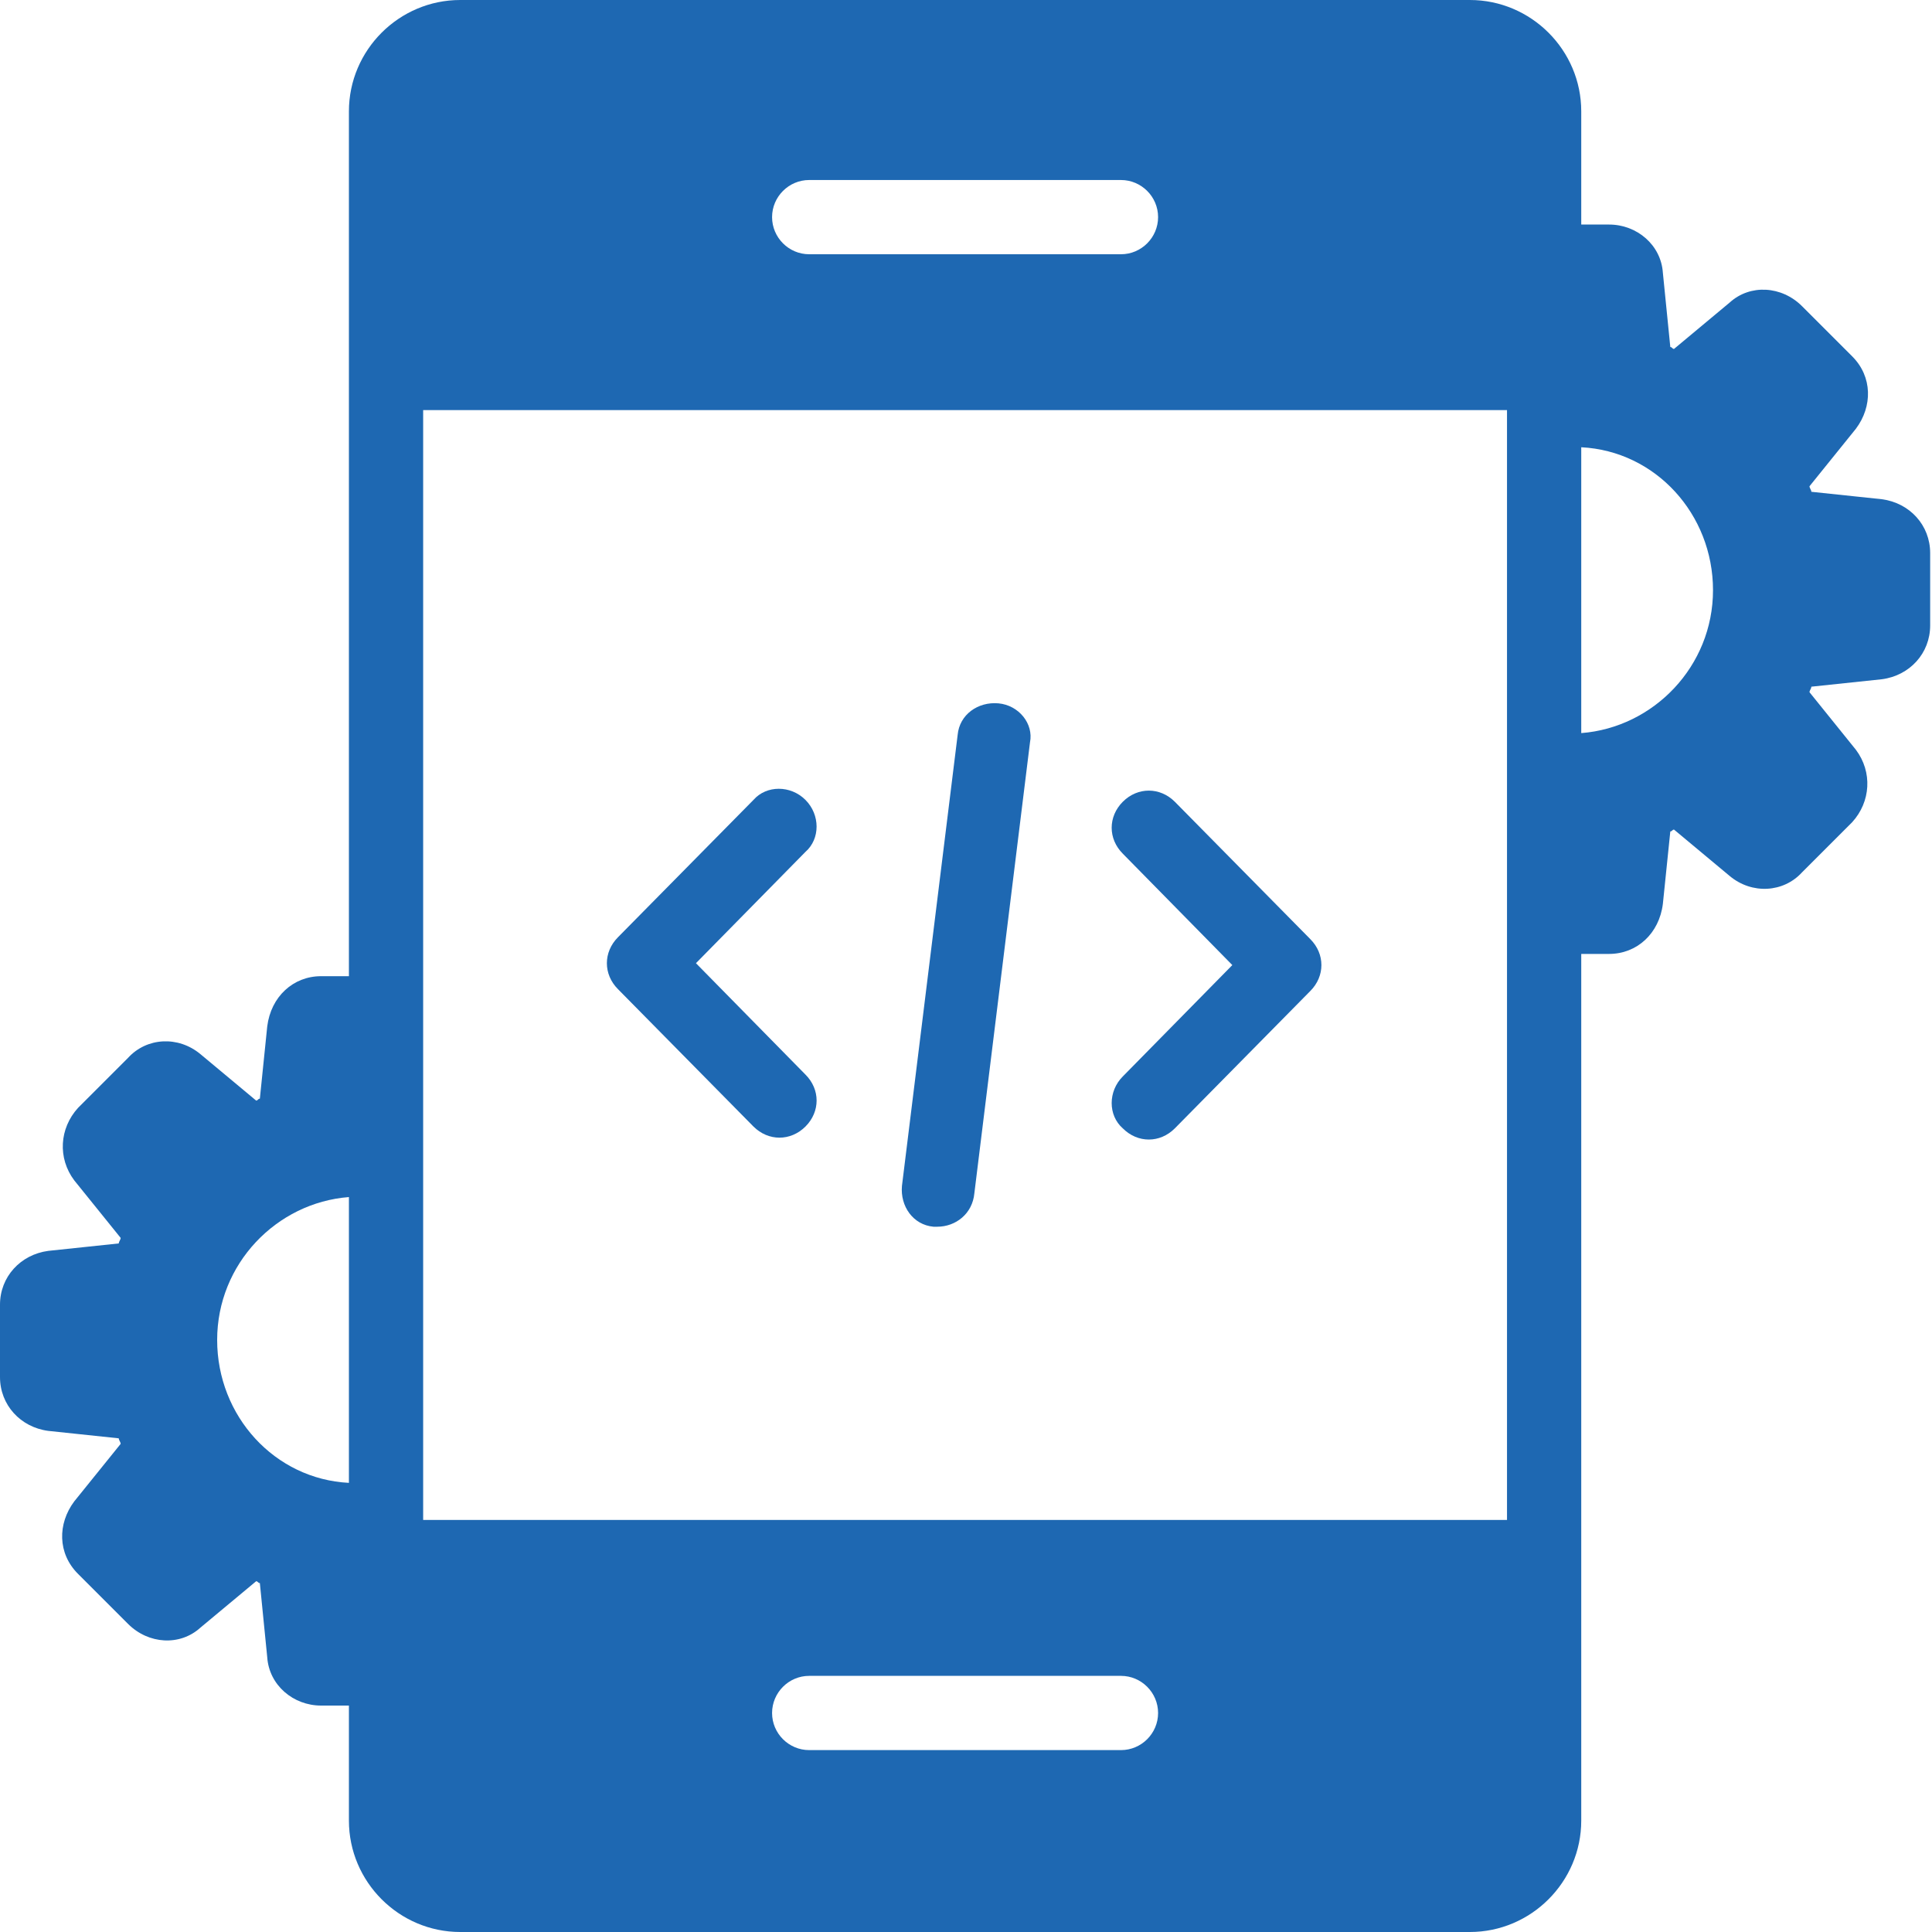 <svg width="40" height="40" viewBox="0 0 40 40" fill="none" xmlns="http://www.w3.org/2000/svg">
<path d="M38.963 10.336L37.502 10.182C37.502 10.144 37.464 10.106 37.464 10.067L38.425 8.876C38.77 8.415 38.77 7.8 38.348 7.378L37.31 6.34C36.888 5.917 36.234 5.879 35.812 6.263L34.659 7.224C34.621 7.224 34.621 7.185 34.582 7.185L34.428 5.648C34.39 5.072 33.891 4.649 33.314 4.649H32.738V2.305C32.738 1.037 31.7 0 30.432 0H9.529C8.261 0 7.224 1.037 7.224 2.305V20.211H6.647C6.071 20.211 5.61 20.634 5.533 21.249L5.38 22.747C5.341 22.747 5.341 22.786 5.303 22.786L4.15 21.825C3.689 21.441 3.036 21.479 2.651 21.902L1.614 22.939C1.23 23.362 1.191 23.977 1.537 24.438L2.498 25.629C2.498 25.668 2.459 25.706 2.459 25.744L0.999 25.898C0.423 25.975 0 26.436 0 27.012V28.511C0 29.087 0.423 29.549 0.999 29.625L2.459 29.779C2.459 29.817 2.498 29.856 2.498 29.894L1.537 31.085C1.191 31.547 1.191 32.161 1.614 32.584L2.651 33.621C3.074 34.044 3.727 34.083 4.15 33.698L5.303 32.738C5.341 32.738 5.341 32.776 5.38 32.776L5.533 34.313C5.572 34.889 6.071 35.312 6.647 35.312H7.224V37.694C7.224 38.962 8.261 40 9.529 40H30.432C31.7 40 32.738 38.962 32.738 37.694V19.75H33.314C33.891 19.75 34.352 19.328 34.428 18.713L34.582 17.214C34.621 17.214 34.621 17.176 34.659 17.176L35.812 18.137C36.273 18.521 36.926 18.482 37.31 18.06L38.348 17.022C38.732 16.6 38.77 15.985 38.425 15.524L37.464 14.332C37.464 14.294 37.502 14.256 37.502 14.217L38.963 14.063C39.539 13.987 39.962 13.525 39.962 12.949V11.451C39.962 10.874 39.539 10.413 38.963 10.336ZM23.209 36.234H16.753C16.331 36.234 15.985 35.889 15.985 35.466C15.985 35.043 16.331 34.697 16.753 34.697H23.209C23.631 34.697 23.977 35.043 23.977 35.466C23.977 35.889 23.631 36.234 23.209 36.234ZM7.224 30.701C5.687 30.624 4.496 29.318 4.496 27.742C4.496 26.167 5.726 24.899 7.224 24.784V30.701ZM8.761 20.98V8.491H31.201V31.469H8.761V20.98ZM16.753 3.727H23.209C23.631 3.727 23.977 4.073 23.977 4.495C23.977 4.918 23.631 5.264 23.209 5.264H16.753C16.331 5.264 15.985 4.918 15.985 4.495C15.985 4.073 16.331 3.727 16.753 3.727ZM32.738 9.26C34.275 9.337 35.466 10.643 35.466 12.219C35.466 13.794 34.237 15.062 32.738 15.178V9.26Z" fill="#1E68B2"/>
<path d="M16.676 16.561C16.369 16.254 15.869 16.254 15.6 16.561L12.795 19.404C12.488 19.712 12.488 20.173 12.795 20.48L15.6 23.324C15.754 23.477 15.946 23.554 16.138 23.554C16.33 23.554 16.522 23.477 16.676 23.324C16.984 23.016 16.984 22.555 16.676 22.248L14.409 19.942L16.676 17.637C16.984 17.368 16.983 16.869 16.676 16.561Z" fill="#1E68B2"/>
<path d="M24.323 16.599C24.015 16.292 23.554 16.292 23.247 16.599C22.939 16.907 22.939 17.368 23.247 17.675L25.514 19.981L23.247 22.286C22.939 22.593 22.939 23.093 23.247 23.362C23.401 23.516 23.593 23.593 23.785 23.593C23.977 23.593 24.169 23.516 24.323 23.362L27.128 20.518C27.435 20.211 27.435 19.75 27.128 19.443L24.323 16.599Z" fill="#1E68B2"/>
<path d="M20.672 14.562C20.25 14.524 19.865 14.793 19.827 15.216L18.674 24.553C18.636 24.975 18.905 25.36 19.327 25.398H19.404C19.788 25.398 20.134 25.129 20.173 24.706L21.325 15.369C21.402 14.985 21.095 14.601 20.672 14.562Z" fill="#1E68B2"/>
</svg>
